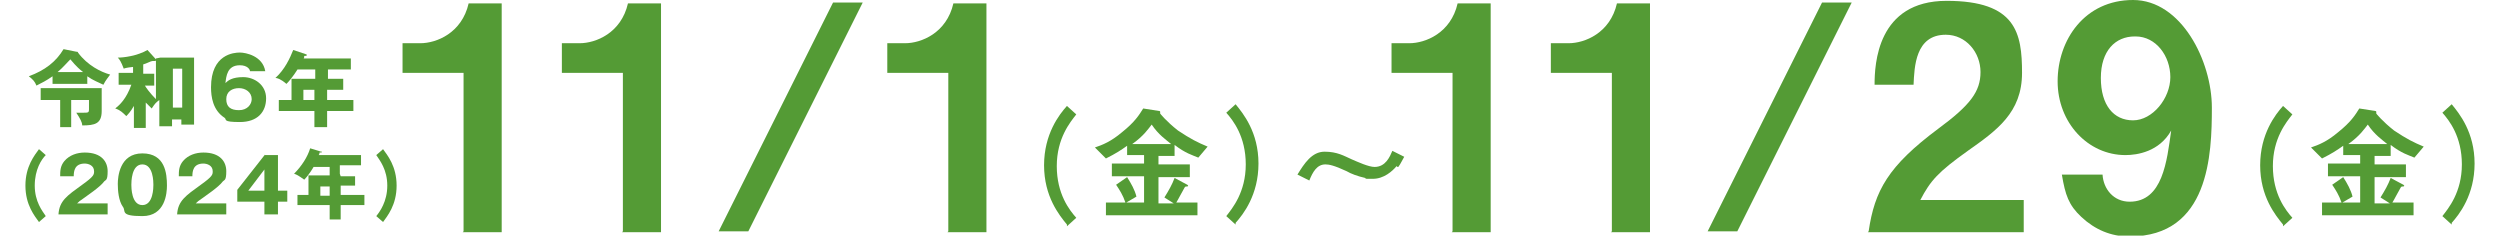 <?xml version="1.0" encoding="UTF-8"?>
<svg xmlns="http://www.w3.org/2000/svg" version="1.1" viewBox="0 0 295 27.8">
  <defs>
    <style>
      .cls-1 {
        fill: #549b35;
      }
    </style>
  </defs>
  <!-- Generator: Adobe Illustrator 28.7.1, SVG Export Plug-In . SVG Version: 1.2.0 Build 142)  -->
  <g>
    <g id="_レイヤー_2">
      <g>
        <path class="cls-1" d="M10.4,9.9h-4.2v-.9c-.7.5-1.3.8-1.9,1.1-.2-.5-.4-.7-.9-1.1,1.9-.7,3.2-1.7,4.1-3.2l1.5.3c.1,0,.2,0,.2.1h0c1.1,1.5,2.7,2.3,3.8,2.6-.2.3-.5.6-.8,1.2-.6-.3-1.2-.5-1.9-1v.9h0ZM8.5,15h-1.4v-3.2h-2.3v-1.4h7.2v2.7c0,1.5-.8,1.7-2.3,1.7,0-.4-.3-.9-.7-1.5h.8c.6,0,.7,0,.7-.4v-1.1h-2.1v3.2h0ZM9.8,8.5c-.9-.7-1.3-1.3-1.5-1.5-.5.5-.8.9-1.5,1.5h2.9Z"/>
        <path class="cls-1" d="M18.9,6.8h4v7.9h-1.5v-.6h-1.1v.8h-1.5v-3.1c-.4.3-.5.4-.9,1-.1-.1-.3-.3-.7-.7v3h-1.4v-2.6c-.4.7-.7,1-.9,1.2-.4-.4-.7-.7-1.3-.9.5-.4,1.3-1.1,1.9-2.8h-1.5v-1.4h1.7v-.7c-.1,0-.9.1-1.1.2-.3-.8-.5-1.1-.7-1.3.7,0,2.3-.2,3.5-.9l1,1.1s0,0,0,.1c0,0,0,.1-.1.1s-.2,0-.3,0c-.2,0-.7.3-1.1.4v1.1h1.3v1.4h-1.1c.1.2.6.9,1.3,1.6v-4.8h0ZM21.5,12.7v-4.6h-1.1v4.6h1.1Z"/>
        <path class="cls-1" d="M29.5,8.4c0-.2-.3-.7-1.2-.7-1.5,0-1.6,1.3-1.7,2.1.3-.3.8-.7,2.1-.7s2.7.9,2.7,2.5-1,2.8-3.1,2.8-1.5-.3-1.8-.5c-1.4-.9-1.6-2.5-1.6-3.6,0-3.9,2.7-4.1,3.4-4.1s2.7.4,3,2.2h-1.9,0ZM29.7,11.7c0-.8-.7-1.3-1.5-1.3s-1.5.4-1.5,1.3.5,1.3,1.5,1.3,1.5-.7,1.5-1.3Z"/>
        <path class="cls-1" d="M38.6,9.3h1.9v1.3h-1.9v1.2h3.1v1.3h-3.1v1.9h-1.5v-1.9h-4.2v-1.3h1.5v-2.5h2.8v-1.1h-2.1c0,0-.6,1-1.3,1.7-.7-.6-1.1-.7-1.3-.7,1.1-1,1.7-2.3,2.1-3.3l1.5.5s.1,0,.1.1-.1.1-.3.1c0,.1,0,.3-.1.3h5.6v1.3h-2.7v1.1h0ZM37.1,10.6h-1.3v1.2h1.3v-1.2Z"/>
        <path class="cls-1" d="M5.4,18.3c-.5.5-1.3,1.7-1.3,3.6s.9,3,1.3,3.6l-.8.7c-.5-.7-1.6-2-1.6-4.3s1.1-3.6,1.6-4.3l.8.7h0Z"/>
        <path class="cls-1" d="M12.7,25.3h-5.8c.1-1.6,1-2.2,2.8-3.5,1.4-1,1.4-1.2,1.4-1.6,0-.7-.7-.9-1.1-.9-1.2,0-1.3.9-1.3,1.5h-1.6c0-.6,0-1.2.5-1.8.6-.7,1.5-1,2.4-1,2,0,2.7,1.1,2.7,2.2s-.2,1-.4,1.2c-.5.7-2.2,1.8-2.3,1.9-.6.4-.7.5-.9.7h3.6v1.3h0Z"/>
        <path class="cls-1" d="M19.7,21.9c0,.9-.2,3.6-2.9,3.6s-1.9-.6-2.3-1.1c-.5-.7-.6-1.9-.6-2.7s.2-3.6,2.9-3.6,2.9,2.4,2.9,3.8ZM15.5,21.8c0,.3,0,2.4,1.3,2.4s1.3-2.1,1.3-2.4,0-2.4-1.3-2.4-1.3,2.1-1.3,2.4Z"/>
        <path class="cls-1" d="M26.7,25.3h-5.8c.1-1.6,1-2.2,2.8-3.5,1.4-1,1.4-1.2,1.4-1.6,0-.7-.7-.9-1.1-.9-1.2,0-1.3.9-1.3,1.5h-1.6c0-.6,0-1.2.5-1.8.6-.7,1.5-1,2.4-1,2,0,2.7,1.1,2.7,2.2s-.2,1-.4,1.2c-.5.7-2.2,1.8-2.3,1.9-.6.4-.7.5-.9.7h3.6v1.3h0Z"/>
        <path class="cls-1" d="M31.2,18.3h1.6v4.2h1.1v1.3h-1.1v1.5h-1.6v-1.5h-3.2v-1.4l3.3-4.2h0ZM31.2,22.5v-2.5l-1.9,2.5h1.9Z"/>
        <path class="cls-1" d="M40.2,20.8h1.7v1.1h-1.7v1.1h2.8v1.2h-2.8v1.7h-1.3v-1.7h-3.8v-1.2h1.3v-2.3h2.5v-1h-1.9s-.5.9-1.1,1.5c-.7-.5-.9-.6-1.2-.7.9-.9,1.6-2,1.9-3l1.3.4s.1,0,.1,0c0,.1-.1.1-.3.1,0,.1,0,.2-.1.3h5v1.2h-2.5v1h0ZM38.9,22h-1.1v1.1h1.1v-1.1Z"/>
        <path class="cls-1" d="M45.2,17.6c.5.7,1.6,2,1.6,4.3s-1.1,3.6-1.6,4.3l-.8-.7c.4-.5,1.3-1.7,1.3-3.6s-.9-3-1.3-3.6l.8-.7h0Z"/>
        <path class="cls-1" d="M54.7,27.3V8.6h-7.2v-3.5h2.1c1.9,0,4.9-1.2,5.7-4.7h3.9v27h-4.6,0Z"/>
        <path class="cls-1" d="M73.5,27.3V8.6h-7.2v-3.5h2.1c1.9,0,4.9-1.2,5.7-4.7h3.9v27h-4.6,0Z"/>
        <path class="cls-1" d="M88.3,27.3h-3.5L98.3.3h3.5l-13.5,27Z"/>
        <path class="cls-1" d="M111.9,27.3V8.6h-7.2v-3.5h2.1c1.9,0,4.9-1.2,5.7-4.7h3.9v27h-4.6,0Z"/>
        <path class="cls-1" d="M125.9,26.5c-.9-1.1-2.7-3.3-2.7-7s1.8-6,2.7-7l1.1,1c-.7.9-2.3,2.8-2.3,6.1s1.5,5.2,2.3,6.1l-1.1,1h0Z"/>
        <path class="cls-1" d="M141.4,18.6c-.7-.3-1.5-.5-2.8-1.5v1.3h-1.9v1h3.7v1.5h-3.7v3.1h1.8l-1.1-.7c.5-.8.9-1.5,1.2-2.3l1.5.8c0,0,.1.1.1.1,0,0,0,.1-.1.1-.2,0-.2,0-.3.1-.3.5-.8,1.5-1,1.8h2.5v1.5h-10.8v-1.5h2.3c-.3-.9-.7-1.5-1.1-2.1l1.3-.9c.5.8.9,1.5,1.1,2.3l-1.2.7h2.1v-3.1h-3.8v-1.5h3.8v-1h-2v-1.1c-.7.5-1.3.9-2.5,1.5l-1.3-1.3c.9-.3,1.9-.7,3.2-1.8,1.5-1.2,2-2,2.5-2.8l1.9.3s.1,0,.1.1h0v.2s.7.9,2.1,2c1.5,1,2.3,1.4,3.5,1.9l-1.1,1.3h0ZM135.9,14.7c-.4.5-.9,1.3-2.3,2.3h4.6c-.6-.5-1.5-1.1-2.3-2.3h0Z"/>
        <path class="cls-1" d="M145.8,26.5l-1.1-1c.7-.9,2.3-2.8,2.3-6.1s-1.5-5.2-2.3-6.1l1.1-1c.9,1.1,2.7,3.3,2.7,7s-1.8,6-2.7,7h0Z"/>
        <path class="cls-1" d="M164.8,19.6c-.5.6-1.5,1.5-2.8,1.5s-.7,0-.9-.1c-.9-.2-1.7-.5-2.2-.8-1.5-.7-2.1-.8-2.5-.8-1,0-1.5.9-1.9,1.9l-1.4-.7c.8-1.3,1.7-2.7,3.2-2.7s2.3.5,3.2.9c.7.3,2,.9,2.7.9,1.3,0,1.8-1.2,2.1-1.9l1.4.7c-.3.5-.4.8-.7,1.2h-.1Z"/>
        <path class="cls-1" d="M171.4,27.3V8.6h-7.2v-3.5h2.1c1.9,0,4.9-1.2,5.7-4.7h3.9v27h-4.6,0Z"/>
        <path class="cls-1" d="M190.2,27.3V8.6h-7.2v-3.5h2.1c1.9,0,4.9-1.2,5.7-4.7h3.9v27h-4.6Z"/>
        <path class="cls-1" d="M205,27.3h-3.5L215,.3h3.5l-13.5,27Z"/>
        <path class="cls-1" d="M220.5,27.3c.7-4.8,2.3-7.7,8.2-12.1,3.8-2.8,5-4.4,5-6.7s-1.7-4.4-4.1-4.4c-3.6,0-3.7,3.8-3.8,5.9h-4.6c0-2.4.3-9.9,8.5-9.9s8.9,3.8,8.9,8.5-3,6.8-6.4,9.2c-3.5,2.5-4.4,3.5-5.6,5.8h12.2v3.8h-18.4,0Z"/>
        <path class="cls-1" d="M251.2,27.9c-2.1,0-4-.8-5.6-2.3-1.5-1.4-1.9-2.6-2.3-5h4.8c.1,1.7,1.3,3.2,3.2,3.2,3.9,0,4.4-4.8,4.9-8.4-1.4,2.5-4,2.9-5.4,2.9-4.4,0-8-3.8-8-8.7S246,0,251.7,0s9.3,7.2,9.3,12.7-.3,15.2-9.7,15.2h0ZM251.9,4.3c-2.3,0-4,1.7-4,4.9s1.5,5,3.8,5,4.4-2.6,4.4-5.1-1.7-4.8-4.1-4.8h0Z"/>
        <path class="cls-1" d="M269.4,26.5c-.9-1.1-2.7-3.3-2.7-7s1.8-6,2.7-7l1.1,1c-.7.9-2.3,2.8-2.3,6.1s1.5,5.2,2.3,6.1l-1.1,1h0Z"/>
        <path class="cls-1" d="M284.9,18.6c-.7-.3-1.5-.5-2.8-1.5v1.3h-1.9v1h3.7v1.5h-3.7v3.1h1.8l-1.1-.7c.5-.8.9-1.5,1.2-2.3l1.5.8c0,0,.1.1.1.1,0,0,0,.1-.1.1-.2,0-.2,0-.3.1-.3.5-.8,1.5-1,1.8h2.5v1.5h-10.8v-1.5h2.3c-.3-.9-.7-1.5-1.1-2.1l1.3-.9c.5.8.9,1.5,1.1,2.3l-1.2.7h2.1v-3.1h-3.8v-1.5h3.8v-1h-2v-1.1c-.7.5-1.3.9-2.5,1.5l-1.3-1.3c.9-.3,1.9-.7,3.2-1.8,1.5-1.2,2-2,2.5-2.8l1.9.3s.1,0,.1.1h0v.2s.7.9,2.1,2c1.5,1,2.3,1.4,3.5,1.9l-1.1,1.3h0ZM279.4,14.7c-.4.5-.9,1.3-2.3,2.3h4.6c-.6-.5-1.5-1.1-2.3-2.3h0Z"/>
        <path class="cls-1" d="M289.3,26.5l-1.1-1c.7-.9,2.3-2.8,2.3-6.1s-1.5-5.2-2.3-6.1l1.1-1c.9,1.1,2.7,3.3,2.7,7s-1.8,6-2.7,7h0Z"/>
      </g>
    </g>
  </g>
</svg>
